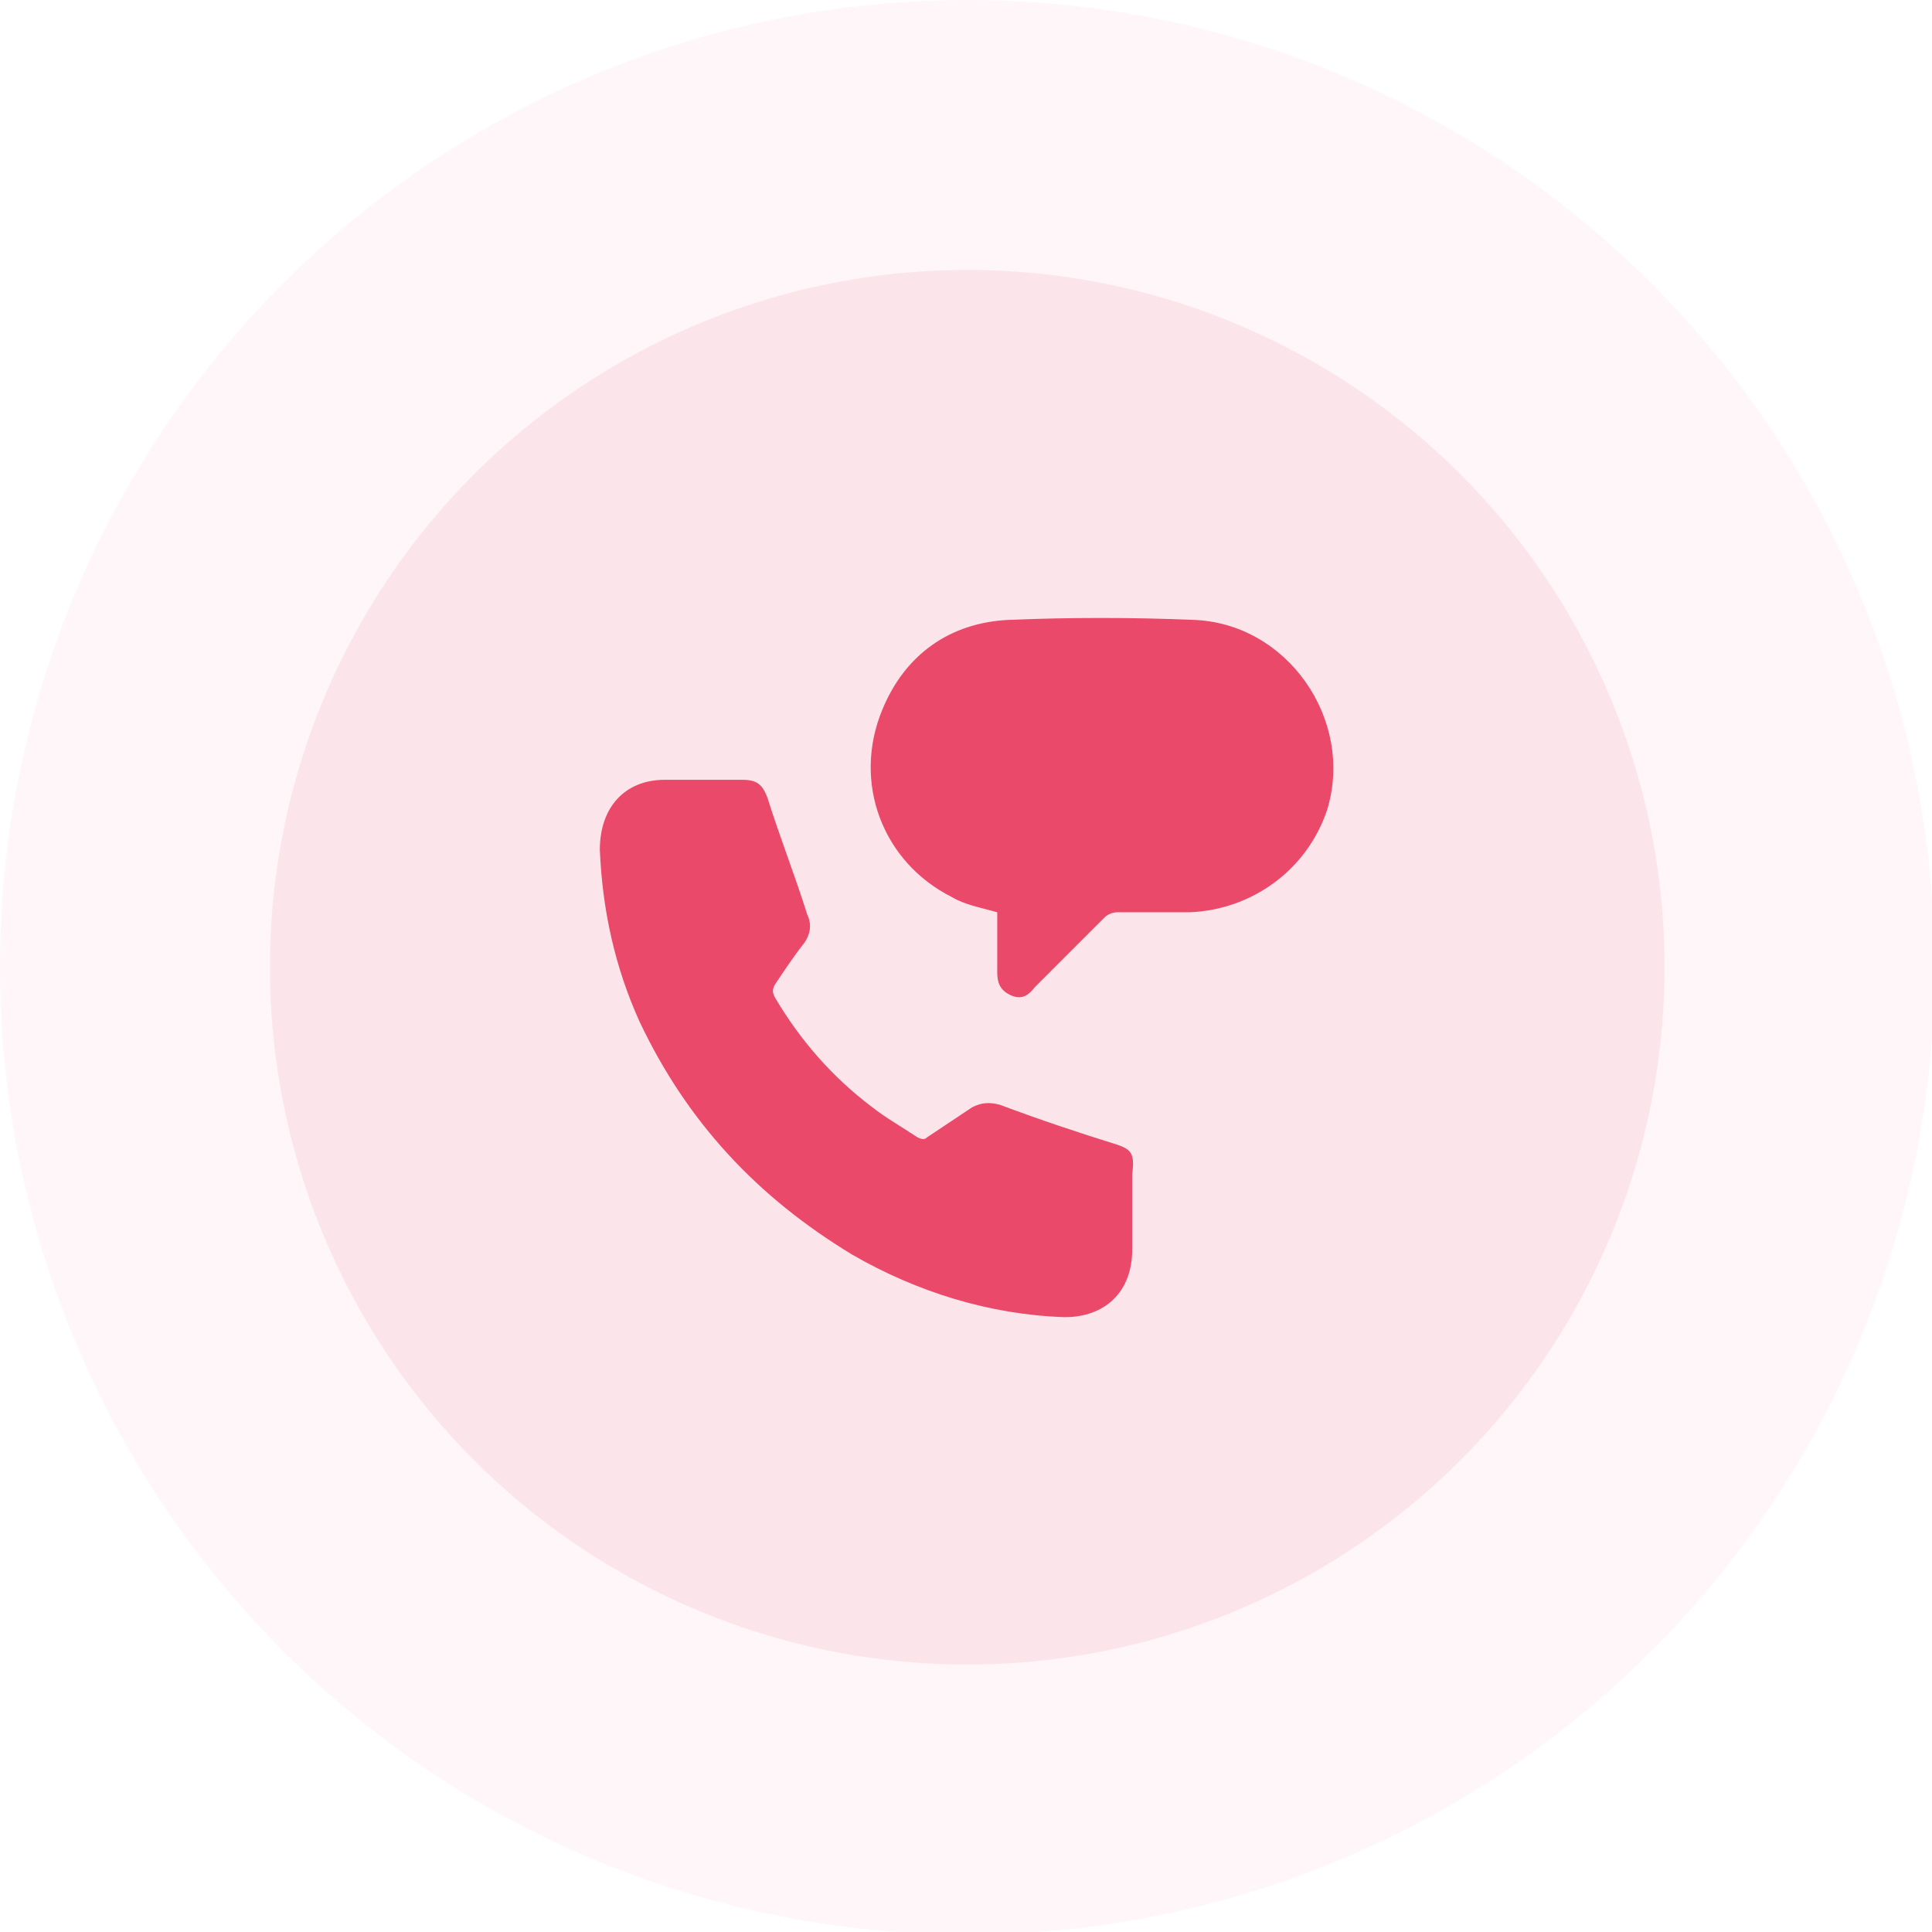 <?xml version="1.0" encoding="utf-8"?>
<!-- Generator: Adobe Illustrator 25.4.1, SVG Export Plug-In . SVG Version: 6.00 Build 0)  -->
<svg version="1.1" id="Layer_1" xmlns="http://www.w3.org/2000/svg" xmlns:xlink="http://www.w3.org/1999/xlink" x="0px" y="0px"
	 viewBox="0 0 77.3 77.3" style="enable-background:new 0 0 77.3 77.3;" xml:space="preserve">
<style type="text/css">
	.st0{opacity:0.1;fill:#FFA200;}
	.st1{opacity:5.000000e-02;fill:#FFA200;}
	.st2{fill:#FFA200;}
	.st3{opacity:0.1;fill:#26A9EB;}
	.st4{opacity:5.000000e-02;fill:#26A9EB;}
	.st5{fill:#26A9EB;}
	.st6{opacity:0.1;fill:#EA4969;}
	.st7{opacity:5.000000e-02;fill:#EA4969;}
	.st8{fill:#EA4969;}
	.st9{opacity:0.1;fill:#A65CFF;}
	.st10{opacity:5.000000e-02;fill:#A65CFF;}
	.st11{fill:#A65CFF;}
</style>
<g>
	<circle class="st6" cx="38.7" cy="38.7" r="27.9"/>
	<circle class="st7" cx="38.7" cy="38.7" r="38.7"/>
	<g>
		<path class="st8" d="M47.7,24.8c-2.4-0.1-4.9-0.1-7.3,0c-2.4,0.1-4.2,1.4-5.1,3.6c-1.2,2.9,0,6.1,2.8,7.5c0.5,0.3,1.1,0.4,1.8,0.6
			c0,0.8,0,1.6,0,2.4c0,0.4,0.1,0.7,0.5,0.9c0.4,0.2,0.7,0.1,1-0.3c0.9-0.9,1.9-1.9,2.8-2.8c0.1-0.1,0.3-0.2,0.5-0.2
			c1,0,1.9,0,2.9,0c2.5-0.1,4.7-1.7,5.5-4.1C54.2,28.8,51.5,24.9,47.7,24.8z"/>
		<path class="st8" d="M44.7,45.8c-1.6-0.5-3.1-1-4.7-1.6c-0.4-0.1-0.7-0.1-1.1,0.1c-0.6,0.4-1.2,0.8-1.8,1.2
			c-0.1,0.1-0.2,0.1-0.4,0c-0.6-0.4-1.3-0.8-1.8-1.2c-1.6-1.2-2.9-2.7-3.9-4.4c-0.1-0.2-0.1-0.3,0-0.5c0.4-0.6,0.8-1.2,1.2-1.7
			c0.2-0.3,0.3-0.7,0.1-1.1c-0.5-1.6-1.1-3.1-1.6-4.7c-0.2-0.5-0.4-0.7-1-0.7c-0.6,0-1.2,0-1.7,0c-0.5,0-0.9,0-1.4,0
			C25,31.2,24,32.3,24,34c0.1,2.4,0.6,4.7,1.6,6.9c1.9,4,4.7,7,8.5,9.3c2.6,1.5,5.5,2.4,8.5,2.5c1.6,0,2.7-1,2.7-2.7c0-1,0-2,0-3
			C45.4,46.2,45.3,46,44.7,45.8z"/>
	</g>
</g>
</svg>
